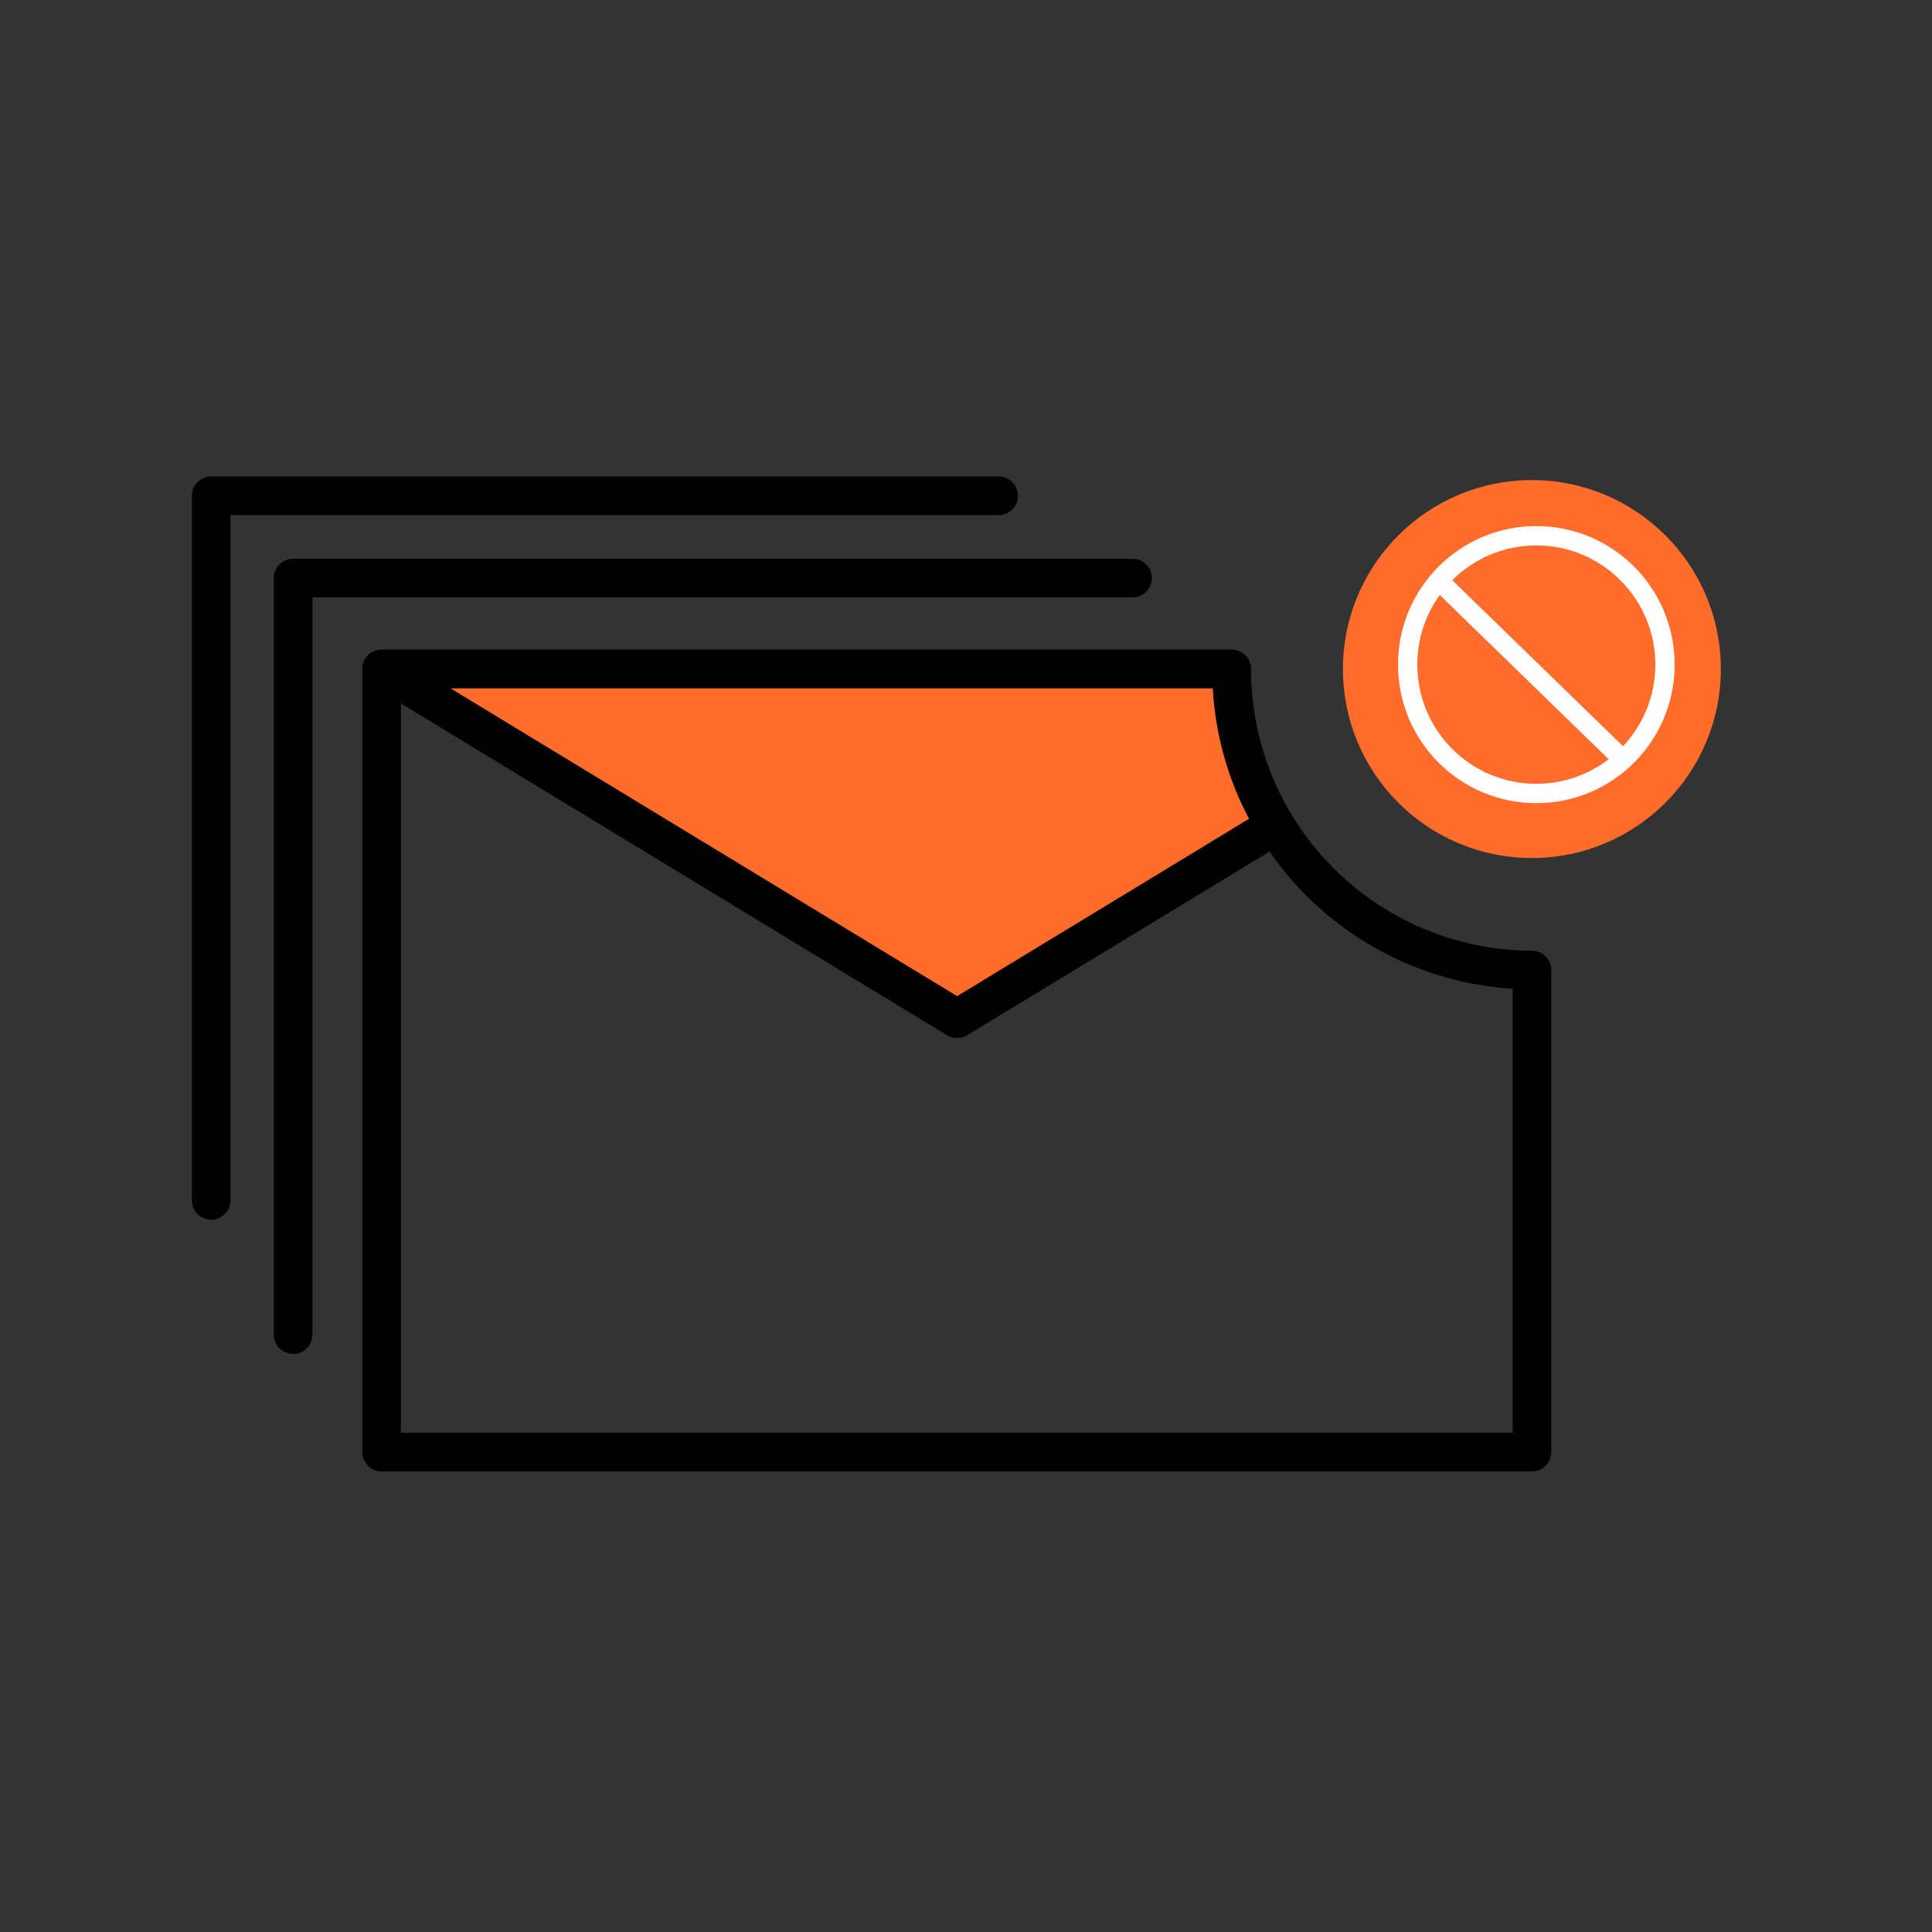 <svg id="Layer_21" data-name="Layer 21" xmlns="http://www.w3.org/2000/svg" viewBox="0 0 100 100"><rect x="0" y="0" width="100" height="100" fill="#333333" stroke="none"/><defs><style>.cls-1,.cls-4{fill:none;}.cls-1,.cls-2{stroke:#000;stroke-linecap:round;stroke-linejoin:round;stroke-width:2px;}.cls-2,.cls-3{fill:#ff6c2c;}.cls-4{stroke:#fff;stroke-miterlimit:10;}</style></defs><g id="delete-duplicate-emails"><path class="cls-1" d="M79.29,50.21V75.16H19.75V34.63h44A15.59,15.59,0,0,0,79.29,50.21Z"/><path class="cls-2" d="M66,42.73l-16.46,10L19.75,34.63h44A15.33,15.33,0,0,0,66,42.73Z"/><circle class="cls-3" cx="79.29" cy="34.63" r="9.78"/><polyline class="cls-1" points="15.17 69.08 15.17 29.92 58.62 29.92"/><polyline class="cls-1" points="10.93 62.13 10.93 25.66 51.69 25.66"/><ellipse class="cls-4" cx="79.52" cy="34.4" rx="6.66" ry="6.67"/><line class="cls-4" x1="74.82" y1="30.39" x2="83.82" y2="39.14"/></g></svg>